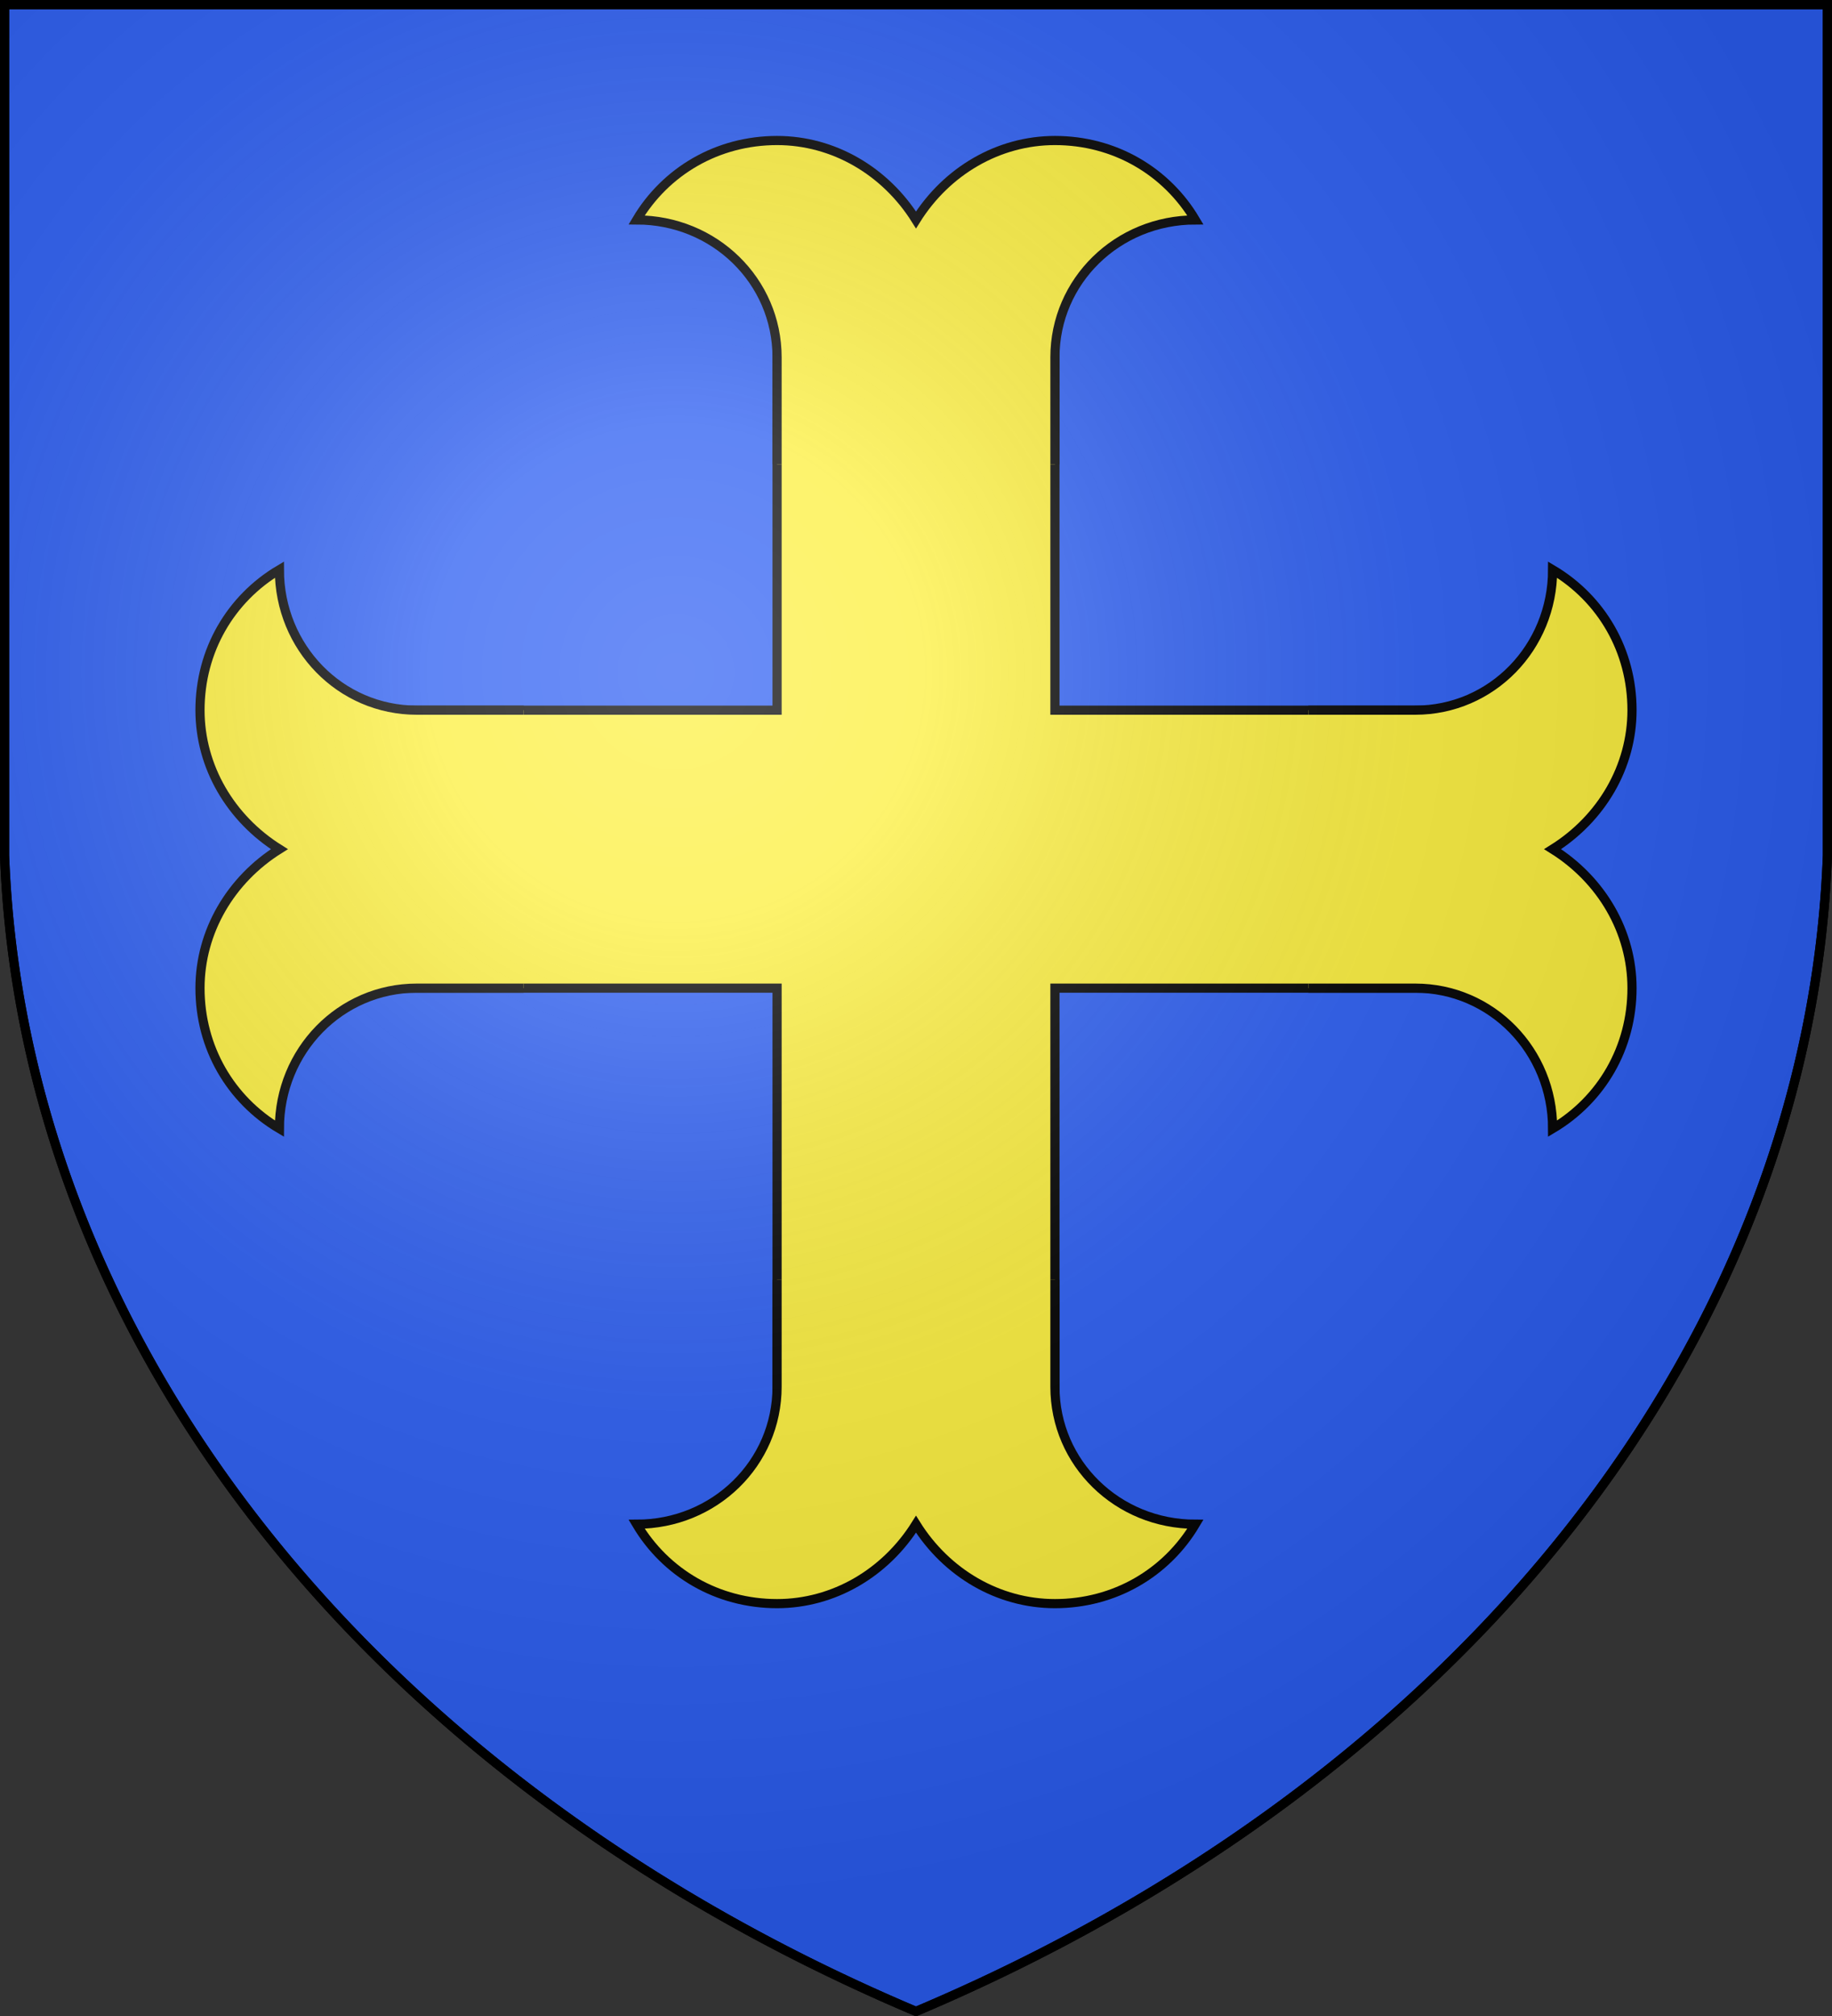 <svg version="1.1" width="600" height="660" fill="#2b5df2" stroke="#000" stroke-width="3" xmlns="http://www.w3.org/2000/svg" xmlns:xlink="http://www.w3.org/1999/xlink"><rect width="100%" height="100%" fill="#333333" stroke="none"/><defs><radialGradient id="G" cx="221" cy="226" r="300" gradientTransform="matrix(1.35,0,0,1.35,-77,-85)" gradientUnits="userSpaceOnUse"><stop offset="0" stop-color="#fff" stop-opacity=".3"/><stop offset=".2" stop-color="#fff" stop-opacity=".25"/><stop offset=".6" stop-color="#666" stop-opacity=".13"/><stop offset="1" stop-color="#000" stop-opacity=".13"/></radialGradient></defs><path id="S" d="M1.5 1.5h597V280A570 445 0 0 1 300 658.5 570 445 0 0 1 1.5 280Z"/><g fill="#fcef3c"><path d="M 130 232.5 L 254.5 232.5 L 254.5 110 L 345.5 110 L 345.5 232.5 L 470 232.5 L 470 323.5 L 345.5 323.5 L 345.5 454 L 254.5 454 L 254.5 323.5 L 130 323.5 Z"/><path id="A" d="M 254.5 152 L 254.5 117 C 254.5 92 234 72 208.5 72 C 218 56 235 46 254.5 46 C 273 46 290 56 300 72 C 310 56 327 46 345.5 46 C 365 46 382 56 391.5 72 C 366 72 345.5 92 345.5 117 L 345.5 152"/><use xlink:href="#A" transform="matrix(1,0,0,-1,0,571)"/><use xlink:href="#A" transform="matrix(0,-1,1,0,19.5,578)"/><use xlink:href="#A" transform="matrix(0,1,-1,0,580.5,-22)"/></g><use xlink:href="#S" fill="url(#G)"/></svg>